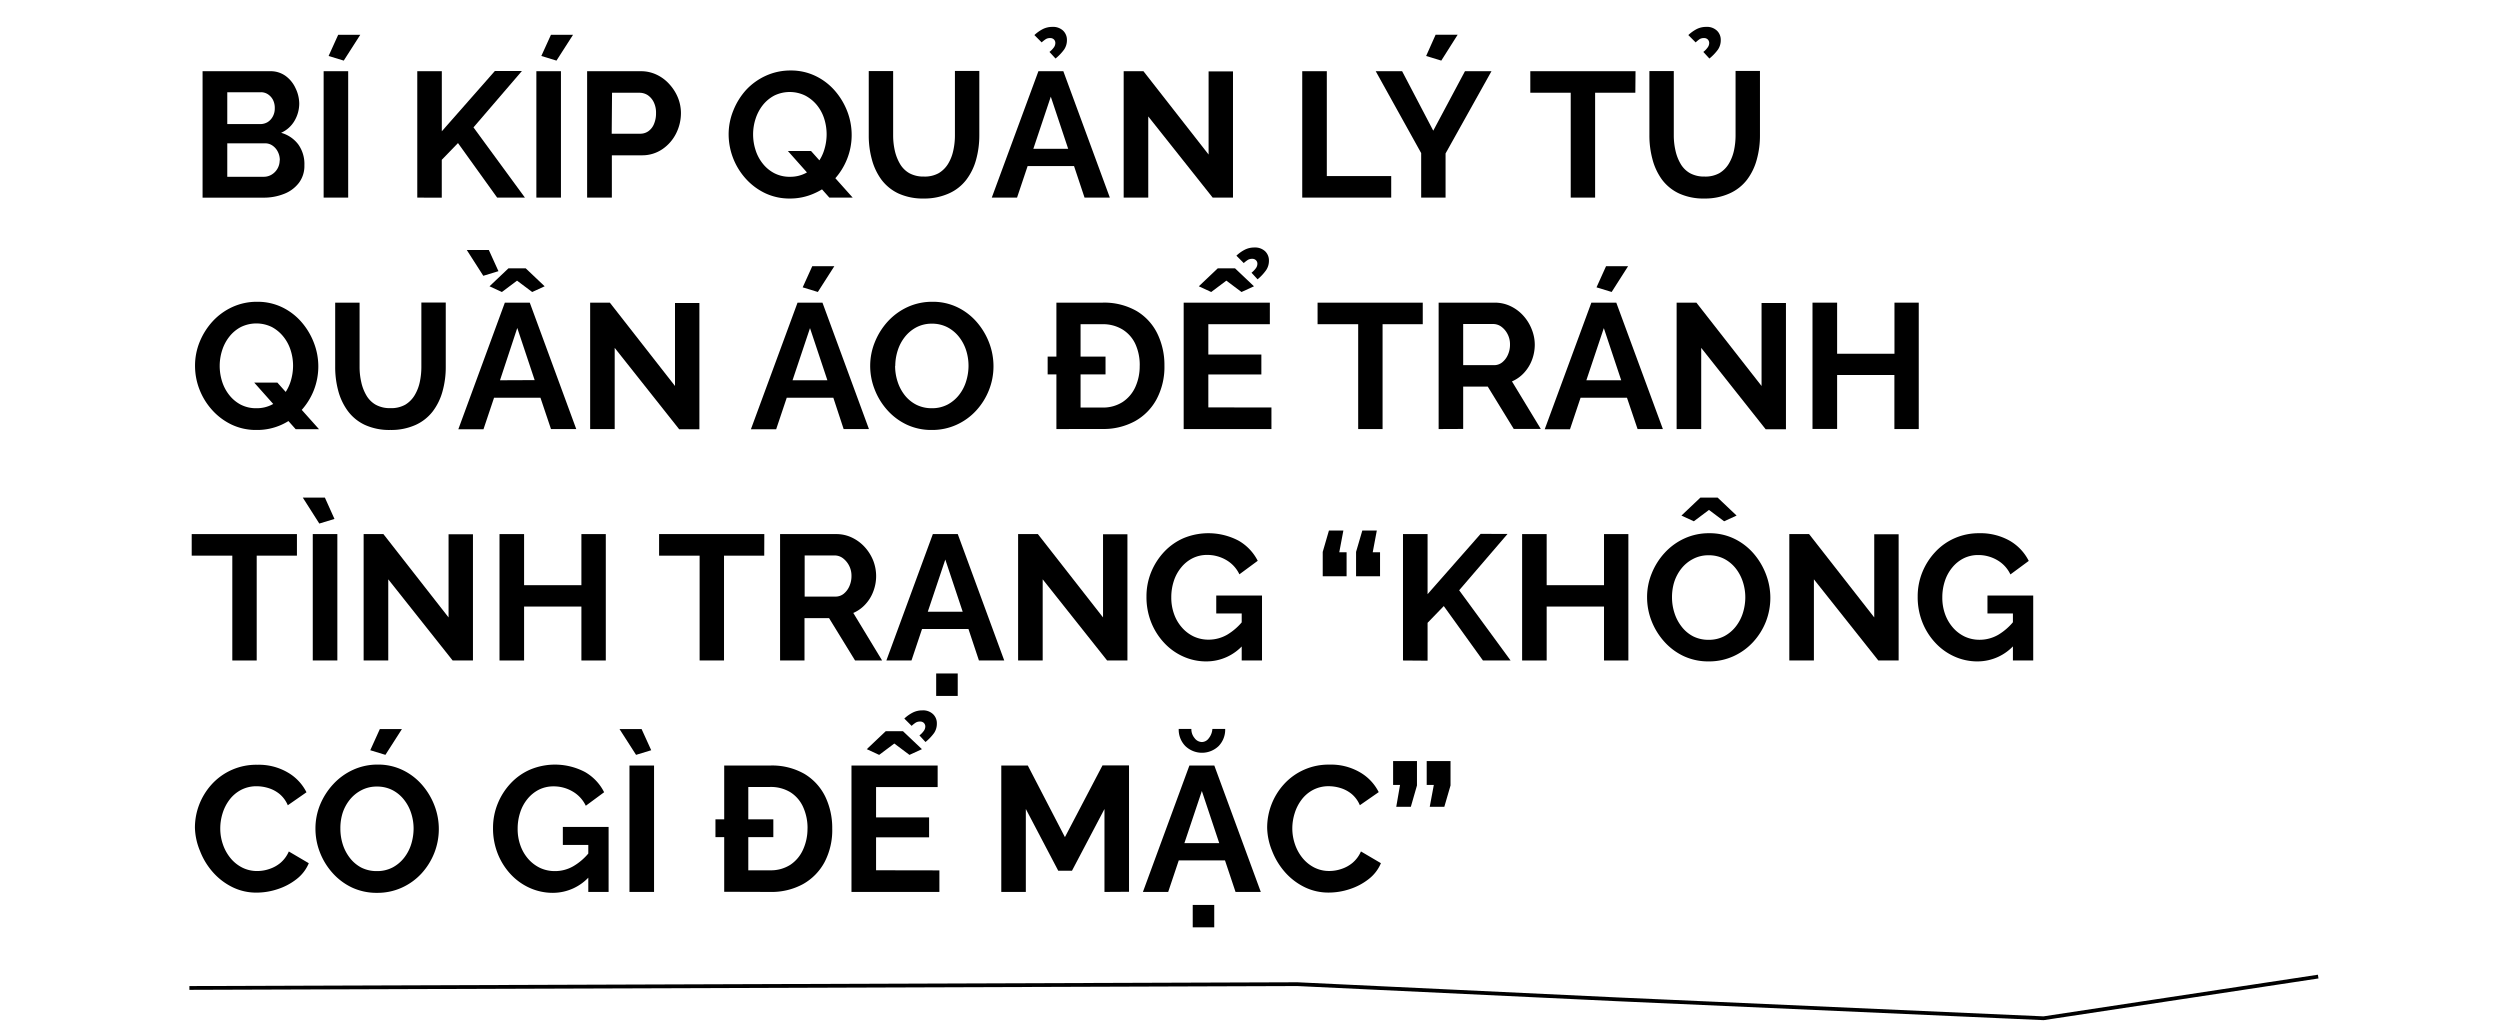 <svg xmlns="http://www.w3.org/2000/svg" viewBox="0 0 660 271.32"><defs><style>.a{fill:none;stroke:#000;stroke-miterlimit:10;}</style></defs><title>BanhCam</title><path class="a" d="M50,260.82l292.51-1,84.43,4,112.57,5,72.49-11"/><path d="M80.36,43.62a7.4,7.4,0,0,1-1.46,4.67A9,9,0,0,1,75,51.18a14.34,14.34,0,0,1-5.38,1H53.48V18.8H71.34a6.73,6.73,0,0,1,4.06,1.25A8.21,8.21,0,0,1,78,23.24,9.48,9.48,0,0,1,79,27.31a9,9,0,0,1-1.22,4.53,7.72,7.72,0,0,1-3.57,3.22,8.51,8.51,0,0,1,4.53,3.06A8.86,8.86,0,0,1,80.36,43.62ZM60,24.35v8.41h8.65a3.85,3.85,0,0,0,2-.52A3.9,3.9,0,0,0,72,30.79a4.39,4.39,0,0,0,.54-2.21,4.66,4.66,0,0,0-.49-2.24,3.93,3.93,0,0,0-1.32-1.45,3.32,3.32,0,0,0-1.86-.54Zm13.87,18a4.85,4.85,0,0,0-.52-2.28,4.23,4.23,0,0,0-1.39-1.62,3.35,3.35,0,0,0-2-.61H60v8.83H69.6a4,4,0,0,0,2.14-.59,4.37,4.37,0,0,0,2.09-3.73Z"/><path d="M85.44,52.17V18.8h6.48V52.17ZM90.75,16l-4-1.22,2.53-5.59h5.83Z"/><path d="M110.16,52.17V18.8h6.48V34.66l14-15.91h7.14L125,33.63l13.58,18.54h-7.33l-10.34-14.4-4.28,4.42v10Z"/><path d="M141.6,52.17V18.8h6.49V52.17ZM146.91,16l-4-1.22,2.54-5.59h5.83Z"/><path d="M155,52.17V18.8h14.15a9.62,9.62,0,0,1,4.25.94,10.52,10.52,0,0,1,3.36,2.54A11.93,11.93,0,0,1,179,25.85a10.9,10.9,0,0,1,.77,4,12,12,0,0,1-1.26,5.34,10.89,10.89,0,0,1-3.6,4.16A9.38,9.38,0,0,1,169.47,41h-7.94V52.17Zm6.49-16.87h7.52a3.68,3.68,0,0,0,2.16-.66,4.35,4.35,0,0,0,1.48-1.9,7.1,7.1,0,0,0,.54-2.85A6.26,6.26,0,0,0,172.6,27,4.75,4.75,0,0,0,171,25.12a4,4,0,0,0-2.18-.63h-7.24Z"/><path d="M208.58,52.41A14.94,14.94,0,0,1,202,51a16.31,16.31,0,0,1-5.12-3.83,17.55,17.55,0,0,1-4.52-11.65,16.59,16.59,0,0,1,1.25-6.37A18,18,0,0,1,197,23.71,16.39,16.39,0,0,1,202.18,20a15.53,15.53,0,0,1,6.54-1.39,14.86,14.86,0,0,1,6.6,1.46,15.84,15.84,0,0,1,5.1,3.9,18.28,18.28,0,0,1,3.27,5.46,17.34,17.34,0,0,1,1.15,6.2,17,17,0,0,1-1.2,6.32,17.4,17.4,0,0,1-3.39,5.41A15.93,15.93,0,0,1,215.08,51,15.46,15.46,0,0,1,208.58,52.41Zm0-5.74a8.75,8.75,0,0,0,4.19-1,9.59,9.59,0,0,0,3-2.56,11,11,0,0,0,1.85-3.62,13.85,13.85,0,0,0,.61-4,13.69,13.69,0,0,0-.65-4.19,10.9,10.9,0,0,0-1.93-3.57,10,10,0,0,0-3.06-2.49,9.32,9.32,0,0,0-8.2,0,9.68,9.68,0,0,0-3.05,2.56,11.45,11.45,0,0,0-1.88,3.6,13.16,13.16,0,0,0-.64,4.07,13.39,13.39,0,0,0,.66,4.18,10.94,10.94,0,0,0,1.91,3.57,9.39,9.39,0,0,0,3,2.49A8.76,8.76,0,0,0,208.62,46.67ZM208,39.86h6.11l11,12.31h-6.16Z"/><path d="M243.92,52.41a15.59,15.59,0,0,1-6.75-1.34,12,12,0,0,1-4.51-3.69A16,16,0,0,1,230.15,42a23.65,23.65,0,0,1-.8-6.23v-17h6.44v17a18.41,18.41,0,0,0,.44,4,12.23,12.23,0,0,0,1.37,3.5,6.72,6.72,0,0,0,2.46,2.45,7.71,7.71,0,0,0,3.86.89,7.53,7.53,0,0,0,3.92-.91,7.3,7.3,0,0,0,2.47-2.47,11.25,11.25,0,0,0,1.36-3.5,18.24,18.24,0,0,0,.43-4v-17h6.44v17a23.93,23.93,0,0,1-.85,6.42,15.47,15.47,0,0,1-2.59,5.31,11.76,11.76,0,0,1-4.51,3.57A15.71,15.71,0,0,1,243.92,52.41Z"/><path d="M274.14,18.8h6.58L293,52.17h-6.68l-2.77-8.32H271.29l-2.79,8.32h-6.67ZM282,39.29l-4.59-13.77-4.61,13.77Zm-7-28.1-1.92-1.93a9.54,9.54,0,0,1,2.3-1.62,5.55,5.55,0,0,1,2.44-.54,3.85,3.85,0,0,1,2.85,1,3.36,3.36,0,0,1,1,2.47,4.39,4.39,0,0,1-.73,2.49,12.57,12.57,0,0,1-2.28,2.39l-1.6-1.74a6,6,0,0,0,1.18-1.22,2,2,0,0,0,.37-1.13,1.3,1.3,0,0,0-.37-.94,1.35,1.35,0,0,0-1-.37,2.12,2.12,0,0,0-1.11.26A8.2,8.2,0,0,0,275,11.19Z"/><path d="M303.14,30.74V52.17h-6.49V18.8h5.22l17.2,22V18.85h6.44V52.17h-5.36Z"/><path d="M343.79,52.17V18.8h6.49V46.48h17v5.69Z"/><path d="M370.16,18.8l8.22,15.7,8.37-15.7h7L381.63,40.51V52.17h-6.44V40.42l-12-21.62ZM380.5,16l-4-1.22L379,9.17h5.82Z"/><path d="M431.73,24.49H421.11V52.17h-6.44V24.49H404V18.8h27.78Z"/><path d="M450,52.41a15.52,15.52,0,0,1-6.74-1.34,11.92,11.92,0,0,1-4.52-3.69A16,16,0,0,1,436.24,42a24.07,24.07,0,0,1-.8-6.23v-17h6.44v17a17.82,17.82,0,0,0,.45,4,11.93,11.93,0,0,0,1.36,3.5,6.67,6.67,0,0,0,2.47,2.45,7.67,7.67,0,0,0,3.85.89,7.57,7.57,0,0,0,3.93-.91,7.27,7.27,0,0,0,2.46-2.47,11.52,11.52,0,0,0,1.37-3.5,18.87,18.87,0,0,0,.42-4v-17h6.44v17a23.54,23.54,0,0,1-.85,6.42,15.46,15.46,0,0,1-2.58,5.31,11.87,11.87,0,0,1-4.52,3.57A15.68,15.68,0,0,1,450,52.41Zm-2.35-41.22-1.93-1.93A9.78,9.78,0,0,1,448,7.64a5.55,5.55,0,0,1,2.44-.54,3.81,3.81,0,0,1,2.84,1,3.32,3.32,0,0,1,1,2.47,4.38,4.38,0,0,1-.72,2.49,12.57,12.57,0,0,1-2.28,2.39l-1.6-1.74a5.66,5.66,0,0,0,1.17-1.22,2,2,0,0,0,.38-1.13,1.31,1.31,0,0,0-.38-.94,1.33,1.33,0,0,0-1-.37,2.12,2.12,0,0,0-1.11.26A7.65,7.65,0,0,0,447.66,11.19Z"/><path d="M67.72,113.51a15,15,0,0,1-6.63-1.44A16.42,16.42,0,0,1,56,108.24a17.47,17.47,0,0,1-3.34-5.43,17.12,17.12,0,0,1-1.17-6.22,16.58,16.58,0,0,1,1.24-6.37,18.16,18.16,0,0,1,3.43-5.41,16.33,16.33,0,0,1,5.2-3.76,15.45,15.45,0,0,1,6.53-1.38,14.86,14.86,0,0,1,6.6,1.45,15.84,15.84,0,0,1,5.1,3.9,18.28,18.28,0,0,1,3.27,5.46,17.27,17.27,0,0,1,0,12.52,17.37,17.37,0,0,1-3.38,5.41,16,16,0,0,1-5.17,3.73A15.47,15.47,0,0,1,67.72,113.51Zm0-5.74a8.71,8.71,0,0,0,4.18-1,9.59,9.59,0,0,0,3-2.56,11.2,11.2,0,0,0,1.86-3.62,14.19,14.19,0,0,0,.61-4,13.41,13.41,0,0,0-.66-4.19,10.9,10.9,0,0,0-1.93-3.57,9.83,9.83,0,0,0-3-2.49,9.32,9.32,0,0,0-8.2,0,9.51,9.51,0,0,0-3.06,2.57,11.3,11.3,0,0,0-1.88,3.59A13.45,13.45,0,0,0,58,96.59a13.68,13.68,0,0,0,.65,4.18,11.13,11.13,0,0,0,1.91,3.57,9.47,9.47,0,0,0,3,2.49A8.78,8.78,0,0,0,67.77,107.77ZM67.11,101h6.11l11,12.31H78.06Z"/><path d="M103.06,113.51a15.52,15.52,0,0,1-6.74-1.34,11.81,11.81,0,0,1-4.51-3.69,15.84,15.84,0,0,1-2.52-5.34,24.07,24.07,0,0,1-.8-6.23v-17h6.44v17a17.82,17.82,0,0,0,.45,4,11.93,11.93,0,0,0,1.36,3.5,6.67,6.67,0,0,0,2.47,2.45,7.67,7.67,0,0,0,3.85.89,7.57,7.57,0,0,0,3.93-.91,7.27,7.27,0,0,0,2.46-2.47,11.27,11.27,0,0,0,1.37-3.5,18.87,18.87,0,0,0,.42-4v-17h6.44v17a23.54,23.54,0,0,1-.85,6.42,15.46,15.46,0,0,1-2.58,5.31,11.91,11.91,0,0,1-4.51,3.57A15.61,15.61,0,0,1,103.06,113.51Z"/><path d="M133.28,79.9h6.58l12.27,33.37h-6.67L142.68,105H130.43l-2.79,8.32H121ZM123.23,66h5.82l2.54,5.59-4,1.22Zm6,9.58,5-4.74h4.56l5,4.74-3.29,1.51-4-3-4,3Zm11.92,24.77-4.59-13.77L132,100.39Z"/><path d="M162.28,91.84v21.43H155.8V79.9H161l17.2,22V80h6.44v33.32H179.3Z"/><path d="M210.55,79.9h6.58l12.27,33.37h-6.68L220,105H207.7l-2.79,8.32h-6.67Zm7.88,20.49-4.59-13.77-4.61,13.77Zm-2.52-23.31-4-1.22,2.53-5.59h5.83Z"/><path d="M246,113.51a15.2,15.2,0,0,1-6.63-1.41,16,16,0,0,1-5.12-3.83,17.65,17.65,0,0,1-3.34-5.46,16.92,16.92,0,0,1-1.18-6.22A16.59,16.59,0,0,1,231,90.22a18,18,0,0,1,3.43-5.41,16.39,16.39,0,0,1,5.19-3.76,15.52,15.52,0,0,1,6.54-1.38,14.86,14.86,0,0,1,6.6,1.45,15.84,15.84,0,0,1,5.1,3.9,18.28,18.28,0,0,1,3.27,5.46,17.34,17.34,0,0,1,1.15,6.2,17,17,0,0,1-1.2,6.32,17.4,17.4,0,0,1-3.39,5.41,15.93,15.93,0,0,1-5.17,3.73A15.42,15.42,0,0,1,246,113.51Zm-9.69-16.92a13.39,13.39,0,0,0,.66,4.18,11.43,11.43,0,0,0,1.9,3.59,9.28,9.28,0,0,0,3.06,2.5,9,9,0,0,0,4.11.91,8.75,8.75,0,0,0,4.19-1,9.59,9.59,0,0,0,3-2.56,11,11,0,0,0,1.85-3.62,13.85,13.85,0,0,0,.61-4,13.41,13.41,0,0,0-.65-4.16,11.26,11.26,0,0,0-1.93-3.58,9.46,9.46,0,0,0-3.06-2.49,8.82,8.82,0,0,0-4.08-.91,8.67,8.67,0,0,0-4.12,1,9.62,9.62,0,0,0-3,2.54A11.09,11.09,0,0,0,237,92.52,13.47,13.47,0,0,0,236.35,96.59Z"/><path d="M276.58,98.84v-4.7h15.28v4.7Zm2.31,14.43V79.9H291a17.21,17.21,0,0,1,9.1,2.23,14.18,14.18,0,0,1,5.47,6,18.88,18.88,0,0,1,1.84,8.39,18.11,18.11,0,0,1-2.05,8.83,14.44,14.44,0,0,1-5.71,5.83,17.3,17.3,0,0,1-8.65,2.07Zm22-16.73a13.32,13.32,0,0,0-1.15-5.71A8.91,8.91,0,0,0,296.37,87,9.92,9.92,0,0,0,291,85.59h-5.73v22H291a9.52,9.52,0,0,0,5.36-1.45,9.33,9.33,0,0,0,3.36-3.95A13.25,13.25,0,0,0,300.88,96.54Z"/><path d="M335.66,107.58v5.69H312.49V79.9h22.75v5.69H319v8h14v5.27H319v8.69Zm-19.17-32,5-4.74h4.56l5,4.74-3.29,1.51-4-3-4,3Zm11.84-6.15-1.92-1.93a9.54,9.54,0,0,1,2.3-1.62,5.55,5.55,0,0,1,2.44-.54,3.89,3.89,0,0,1,2.85,1,3.37,3.37,0,0,1,1,2.47,4.39,4.39,0,0,1-.73,2.49A12.57,12.57,0,0,1,332,73.74L330.4,72a6.28,6.28,0,0,0,1.18-1.23,2,2,0,0,0,.37-1.13,1.26,1.26,0,0,0-.37-.93,1.32,1.32,0,0,0-1-.38,2.22,2.22,0,0,0-1.11.26A8.2,8.2,0,0,0,328.33,69.47Z"/><path d="M375.61,85.59H365v27.68h-6.44V85.59H347.84V79.9h27.77Z"/><path d="M379.8,113.27V79.9h14.8a9.54,9.54,0,0,1,4.21.94,10.71,10.71,0,0,1,3.38,2.54A11.71,11.71,0,0,1,404.4,87a10.91,10.91,0,0,1,.78,4,11.43,11.43,0,0,1-.73,4,10.52,10.52,0,0,1-2.09,3.41,9.38,9.38,0,0,1-3.2,2.28l7.61,12.55h-7.14l-6.86-11.18h-6.49v11.18Zm6.48-16.87h8.13a3.38,3.38,0,0,0,2.16-.73,5.22,5.22,0,0,0,1.51-2,6.38,6.38,0,0,0,.56-2.73,5.73,5.73,0,0,0-.66-2.77,5.48,5.48,0,0,0-1.64-1.93,3.64,3.64,0,0,0-2.16-.7h-7.9Z"/><path d="M420.12,79.9h6.58L439,113.27h-6.68L429.52,105H417.27l-2.79,8.32h-6.67ZM428,100.39l-4.59-13.77-4.61,13.77Zm-2.52-23.31-4-1.22L424,70.27h5.82Z"/><path d="M449.12,91.84v21.43h-6.49V79.9h5.22l17.2,22V80h6.44v33.32h-5.36Z"/><path d="M506.55,79.9v33.37h-6.43V99H485v14.24H478.5V79.9H485V93.39h15.14V79.9Z"/><path d="M78.39,146.69H67.77v27.68H61.33V146.69H50.61V141H78.39Z"/><path d="M79.94,131.37h5.83L88.3,137l-4,1.22Zm2.63,43V141h6.49v33.37Z"/><path d="M102.5,152.94v21.43H96V141h5.22l17.2,22V141.05h6.44v33.32h-5.36Z"/><path d="M159.93,141v33.37h-6.44V160.13H138.36v14.24h-6.49V141h6.49v13.49h15.13V141Z"/><path d="M201.76,146.69H191.14v27.68H184.7V146.69H174V141h27.78Z"/><path d="M205.94,174.37V141h14.81a9.5,9.5,0,0,1,4.2.94,10.86,10.86,0,0,1,3.39,2.54,11.79,11.79,0,0,1,2.21,3.57,11.26,11.26,0,0,1,0,8.08,10.19,10.19,0,0,1-2.09,3.41,9.35,9.35,0,0,1-3.19,2.28l7.61,12.55h-7.14l-6.87-11.19h-6.48v11.19Zm6.49-16.87h8.13a3.42,3.42,0,0,0,2.16-.73,5.22,5.22,0,0,0,1.51-2,6.53,6.53,0,0,0,.56-2.73,5.77,5.77,0,0,0-2.3-4.7,3.65,3.65,0,0,0-2.17-.7h-7.89Z"/><path d="M246.27,141h6.58l12.27,33.37h-6.68l-2.77-8.32H243.42l-2.79,8.32H234Zm7.88,20.49-4.59-13.77-4.62,13.77Zm-7,22.23V177.8h5.69v5.92Z"/><path d="M275.27,152.94v21.43h-6.49V141H274l17.2,22V141.05h6.44v33.32h-5.36Z"/><path d="M318.51,174.61a14.67,14.67,0,0,1-6.16-1.3,15.45,15.45,0,0,1-5.05-3.64,17.16,17.16,0,0,1-3.41-5.43,18,18,0,0,1-1.22-6.74,16.9,16.9,0,0,1,1.24-6.47,17.5,17.5,0,0,1,3.43-5.35,15.56,15.56,0,0,1,5.15-3.62,17.13,17.13,0,0,1,14.5.68,12.83,12.83,0,0,1,5.05,5.31l-4.84,3.57a8.6,8.6,0,0,0-3.52-3.8,9.88,9.88,0,0,0-5-1.32,8.5,8.5,0,0,0-3.87.89,9.21,9.21,0,0,0-3,2.45,10.8,10.8,0,0,0-1.93,3.57,13.69,13.69,0,0,0-.66,4.28,12.79,12.79,0,0,0,.73,4.41,10.74,10.74,0,0,0,2.07,3.55,9.61,9.61,0,0,0,3.12,2.38,9.17,9.17,0,0,0,3.95.84,9.8,9.8,0,0,0,4.89-1.31,15.41,15.41,0,0,0,4.32-3.86v6.44A13,13,0,0,1,318.51,174.61Zm9.3-12.65h-6.72v-4.74h12.08v17.15h-5.36Z"/><path d="M354.65,140.06l-1.08,5.73h1.93v6.35h-6.3V145.7l1.64-5.64Zm8.83,0-1.08,5.73h1.93v6.35H358V145.7l1.65-5.64Z"/><path d="M370.39,174.37V141h6.49v15.86l14-15.91H398l-12.78,14.88,13.58,18.54H391.5L381.16,160l-4.28,4.42v10Z"/><path d="M429.89,141v33.37h-6.43V160.13H408.32v14.24h-6.48V141h6.48v13.49h15.14V141Z"/><path d="M451.09,174.61a15.27,15.27,0,0,1-6.63-1.41,16,16,0,0,1-5.12-3.84,17.87,17.87,0,0,1-3.34-5.45,17.12,17.12,0,0,1-1.17-6.22,16.41,16.41,0,0,1,1.25-6.37,17.77,17.77,0,0,1,3.43-5.41,16.17,16.17,0,0,1,5.19-3.76,15.45,15.45,0,0,1,6.53-1.38,14.9,14.9,0,0,1,6.61,1.45,15.84,15.84,0,0,1,5.1,3.9,18.25,18.25,0,0,1,3.26,5.46,17.33,17.33,0,0,1,0,12.52,17.4,17.4,0,0,1-3.39,5.41,16,16,0,0,1-5.17,3.73A15.47,15.47,0,0,1,451.09,174.61Zm-9.68-16.92a13.39,13.39,0,0,0,.66,4.18,11.43,11.43,0,0,0,1.9,3.59A9.18,9.18,0,0,0,447,168a8.94,8.94,0,0,0,4.11.91,8.69,8.69,0,0,0,4.18-1,9.59,9.59,0,0,0,3-2.56,11.2,11.2,0,0,0,1.86-3.62,13.85,13.85,0,0,0,.61-4,13.13,13.13,0,0,0-.66-4.16,11.33,11.33,0,0,0-1.92-3.58,9.44,9.44,0,0,0-3.06-2.49,8.83,8.83,0,0,0-4.09-.91,8.63,8.63,0,0,0-4.11,1,9.55,9.55,0,0,0-3.06,2.54,11.29,11.29,0,0,0-1.88,3.57A13.45,13.45,0,0,0,441.41,157.69Zm2.49-21.58,5-4.74h4.56l5,4.74-3.29,1.51-4-3-4,3Z"/><path d="M478.87,152.94v21.43h-6.49V141h5.22l17.2,22V141.05h6.44v33.32h-5.36Z"/><path d="M522.11,174.61a14.67,14.67,0,0,1-6.16-1.3,15.45,15.45,0,0,1-5.05-3.64,17.16,17.16,0,0,1-3.41-5.43,18,18,0,0,1-1.22-6.74,16.9,16.9,0,0,1,1.24-6.47,17.34,17.34,0,0,1,3.44-5.35,15.42,15.42,0,0,1,5.14-3.62,15.86,15.86,0,0,1,6.39-1.29,15.7,15.7,0,0,1,8.11,2,12.77,12.77,0,0,1,5,5.31l-4.84,3.57a8.6,8.6,0,0,0-3.52-3.8,9.88,9.88,0,0,0-5-1.32,8.5,8.5,0,0,0-3.87.89,9.21,9.21,0,0,0-3,2.45,10.8,10.8,0,0,0-1.93,3.57,13.69,13.69,0,0,0-.66,4.28,12.79,12.79,0,0,0,.73,4.41,11.09,11.09,0,0,0,2.07,3.55,9.61,9.61,0,0,0,3.12,2.38,9.17,9.17,0,0,0,3.95.84,9.8,9.8,0,0,0,4.89-1.31,15.41,15.41,0,0,0,4.32-3.86v6.44A13,13,0,0,1,522.11,174.61Zm9.3-12.65h-6.72v-4.74h12.08v17.15h-5.36Z"/><path d="M51.46,218.5a16.94,16.94,0,0,1,1.1-6,17.14,17.14,0,0,1,3.24-5.33,15.86,15.86,0,0,1,12.11-5.27,15.12,15.12,0,0,1,8,2,12.52,12.52,0,0,1,5,5.26l-4.93,3.43a7.81,7.81,0,0,0-2.21-3,8.68,8.68,0,0,0-2.94-1.55,10.7,10.7,0,0,0-3-.47,8.76,8.76,0,0,0-4.26,1,9.24,9.24,0,0,0-3,2.58,11.56,11.56,0,0,0-1.81,3.57,13.39,13.39,0,0,0-.61,4,12.77,12.77,0,0,0,.7,4.2,11.58,11.58,0,0,0,2,3.62,9.64,9.64,0,0,0,3.1,2.5,8.68,8.68,0,0,0,4,.91,9.83,9.83,0,0,0,3.1-.52,8.88,8.88,0,0,0,3-1.64,8.29,8.29,0,0,0,2.2-3l5.27,3.1a10.32,10.32,0,0,1-3.27,4.23,16.07,16.07,0,0,1-5,2.63,17.52,17.52,0,0,1-5.48.9,14.16,14.16,0,0,1-6.5-1.49,16.64,16.64,0,0,1-5.1-3.94,18.33,18.33,0,0,1-3.36-5.55A17,17,0,0,1,51.46,218.5Z"/><path d="M99.54,235.71a15.35,15.35,0,0,1-6.63-1.41,16.15,16.15,0,0,1-5.12-3.84A17.67,17.67,0,0,1,84.45,225a17.12,17.12,0,0,1-1.17-6.22,16.58,16.58,0,0,1,1.24-6.37A18.16,18.16,0,0,1,88,207a16.33,16.33,0,0,1,5.2-3.76,15.45,15.45,0,0,1,6.53-1.39,14.86,14.86,0,0,1,6.6,1.46,15.84,15.84,0,0,1,5.1,3.9,18.28,18.28,0,0,1,3.27,5.46,17.27,17.27,0,0,1-.05,12.52,17.56,17.56,0,0,1-3.38,5.41,16,16,0,0,1-5.17,3.73A15.47,15.47,0,0,1,99.54,235.71Zm-9.68-16.92a13.68,13.68,0,0,0,.65,4.18,11.45,11.45,0,0,0,1.91,3.59,9.25,9.25,0,0,0,3,2.5,9,9,0,0,0,4.11.91,8.73,8.73,0,0,0,4.19-1,9.59,9.59,0,0,0,3-2.56,11.2,11.2,0,0,0,1.86-3.62,14.19,14.19,0,0,0,.61-4,13.13,13.13,0,0,0-.66-4.16,11.15,11.15,0,0,0-1.93-3.58,9.3,9.3,0,0,0-3.05-2.49,8.86,8.86,0,0,0-4.09-.91,8.6,8.6,0,0,0-4.11,1,9.55,9.55,0,0,0-3.06,2.54,11.09,11.09,0,0,0-1.88,3.57A13.45,13.45,0,0,0,89.86,218.79Zm11.89-19.51-4-1.22,2.53-5.59h5.83Z"/><path d="M146,235.71a14.81,14.81,0,0,1-6.15-1.3,15.49,15.49,0,0,1-5.06-3.64,17.31,17.31,0,0,1-3.4-5.43,18,18,0,0,1-1.23-6.74,16.91,16.91,0,0,1,1.25-6.47,17.32,17.32,0,0,1,3.43-5.35,15.46,15.46,0,0,1,5.15-3.62,17,17,0,0,1,14.5.68,12.77,12.77,0,0,1,5,5.31l-4.84,3.57a8.62,8.62,0,0,0-3.53-3.8,9.82,9.82,0,0,0-5-1.32,8.55,8.55,0,0,0-3.88.89,9.42,9.42,0,0,0-3,2.45,10.78,10.78,0,0,0-1.92,3.57,13.69,13.69,0,0,0-.66,4.28,12.79,12.79,0,0,0,.73,4.41,10.89,10.89,0,0,0,2.06,3.55,9.76,9.76,0,0,0,3.13,2.38,9.17,9.17,0,0,0,3.95.84,9.64,9.64,0,0,0,4.88-1.32,15.24,15.24,0,0,0,4.33-3.85v6.44A13,13,0,0,1,146,235.71Zm9.31-12.65h-6.72v-4.75h12.08v17.16h-5.36Z"/><path d="M163.55,192.47h5.83l2.54,5.59-4,1.22Zm2.63,43V202.1h6.49v33.37Z"/><path d="M188.88,221v-4.7h15.28V221Zm2.31,14.43V202.1h12.12a17.21,17.21,0,0,1,9.1,2.23,14.25,14.25,0,0,1,5.47,6,19,19,0,0,1,1.83,8.39,18.22,18.22,0,0,1-2,8.83A14.5,14.5,0,0,1,212,233.4a17.3,17.3,0,0,1-8.65,2.07Zm22-16.73A13.32,13.32,0,0,0,212,213a8.91,8.91,0,0,0-3.36-3.86,9.92,9.92,0,0,0-5.36-1.38h-5.73v22h5.73a9.52,9.52,0,0,0,5.36-1.45,9.39,9.39,0,0,0,3.36-4A13.25,13.25,0,0,0,213.18,218.74Z"/><path d="M248,229.78v5.69H224.79V202.1h22.75v5.69H231.28v8h14v5.27h-14v8.69Zm-19.17-32,5-4.74h4.56l5,4.74-3.29,1.51-4-3-4,3Zm11.84-6.15-1.93-1.93a9.58,9.58,0,0,1,2.31-1.62,5.55,5.55,0,0,1,2.44-.54,3.81,3.81,0,0,1,2.84,1,3.32,3.32,0,0,1,1,2.47,4.38,4.38,0,0,1-.72,2.49,12.57,12.57,0,0,1-2.28,2.39l-1.6-1.74a5.66,5.66,0,0,0,1.17-1.22,2,2,0,0,0,.38-1.13,1.31,1.31,0,0,0-.38-.94,1.33,1.33,0,0,0-1-.37,2.12,2.12,0,0,0-1.11.26A7.65,7.65,0,0,0,240.63,191.67Z"/><path d="M291.58,235.47v-21.9L283,229.88h-3.62l-8.56-16.31v21.9h-6.48V202.1h7L281.14,221l9.92-18.94h7v33.37Z"/><path d="M314,202.1h6.58l12.27,33.37h-6.67l-2.78-8.32H311.19l-2.79,8.32h-6.67Zm3.29-6.2a2.32,2.32,0,0,0,1.83-1,4.38,4.38,0,0,0,.95-2.46h3.38a6.23,6.23,0,0,1-1.72,4.51,6.34,6.34,0,0,1-8.81,0,6.21,6.21,0,0,1-1.74-4.51h3.34a3.65,3.65,0,0,0,.85,2.42A2.47,2.47,0,0,0,317.33,195.9Zm4.59,26.69-4.59-13.77-4.61,13.77Zm-7,22.23V238.9h5.68v5.92Z"/><path d="M334.53,218.5a17.08,17.08,0,0,1,4.35-11.37,15.86,15.86,0,0,1,12.1-5.27,15.16,15.16,0,0,1,8,2,12.58,12.58,0,0,1,5,5.26L359,212.58a7.79,7.79,0,0,0-2.2-3,8.68,8.68,0,0,0-2.94-1.55,10.7,10.7,0,0,0-3-.47,8.76,8.76,0,0,0-4.26,1,9.13,9.13,0,0,0-3,2.58,11.56,11.56,0,0,0-1.81,3.57,13.4,13.4,0,0,0-.62,4,12.78,12.78,0,0,0,.71,4.2,11.58,11.58,0,0,0,2,3.62,9.64,9.64,0,0,0,3.1,2.5,8.65,8.65,0,0,0,4,.91,9.88,9.88,0,0,0,3.1-.52,8.83,8.83,0,0,0,3-1.64,8.19,8.19,0,0,0,2.21-3l5.27,3.1a10.32,10.32,0,0,1-3.27,4.23,16.07,16.07,0,0,1-5,2.63,17.56,17.56,0,0,1-5.48.9,14.23,14.23,0,0,1-6.51-1.49,16.64,16.64,0,0,1-5.1-3.94,18.73,18.73,0,0,1-3.36-5.55A17,17,0,0,1,334.53,218.5Z"/><path d="M368.61,213l1-5.78h-1.83v-6.3h6.3v6.44L372.46,213Zm8.84,0,1.08-5.78h-1.88v-6.3h6.29v6.44L381.3,213Z"/></svg>